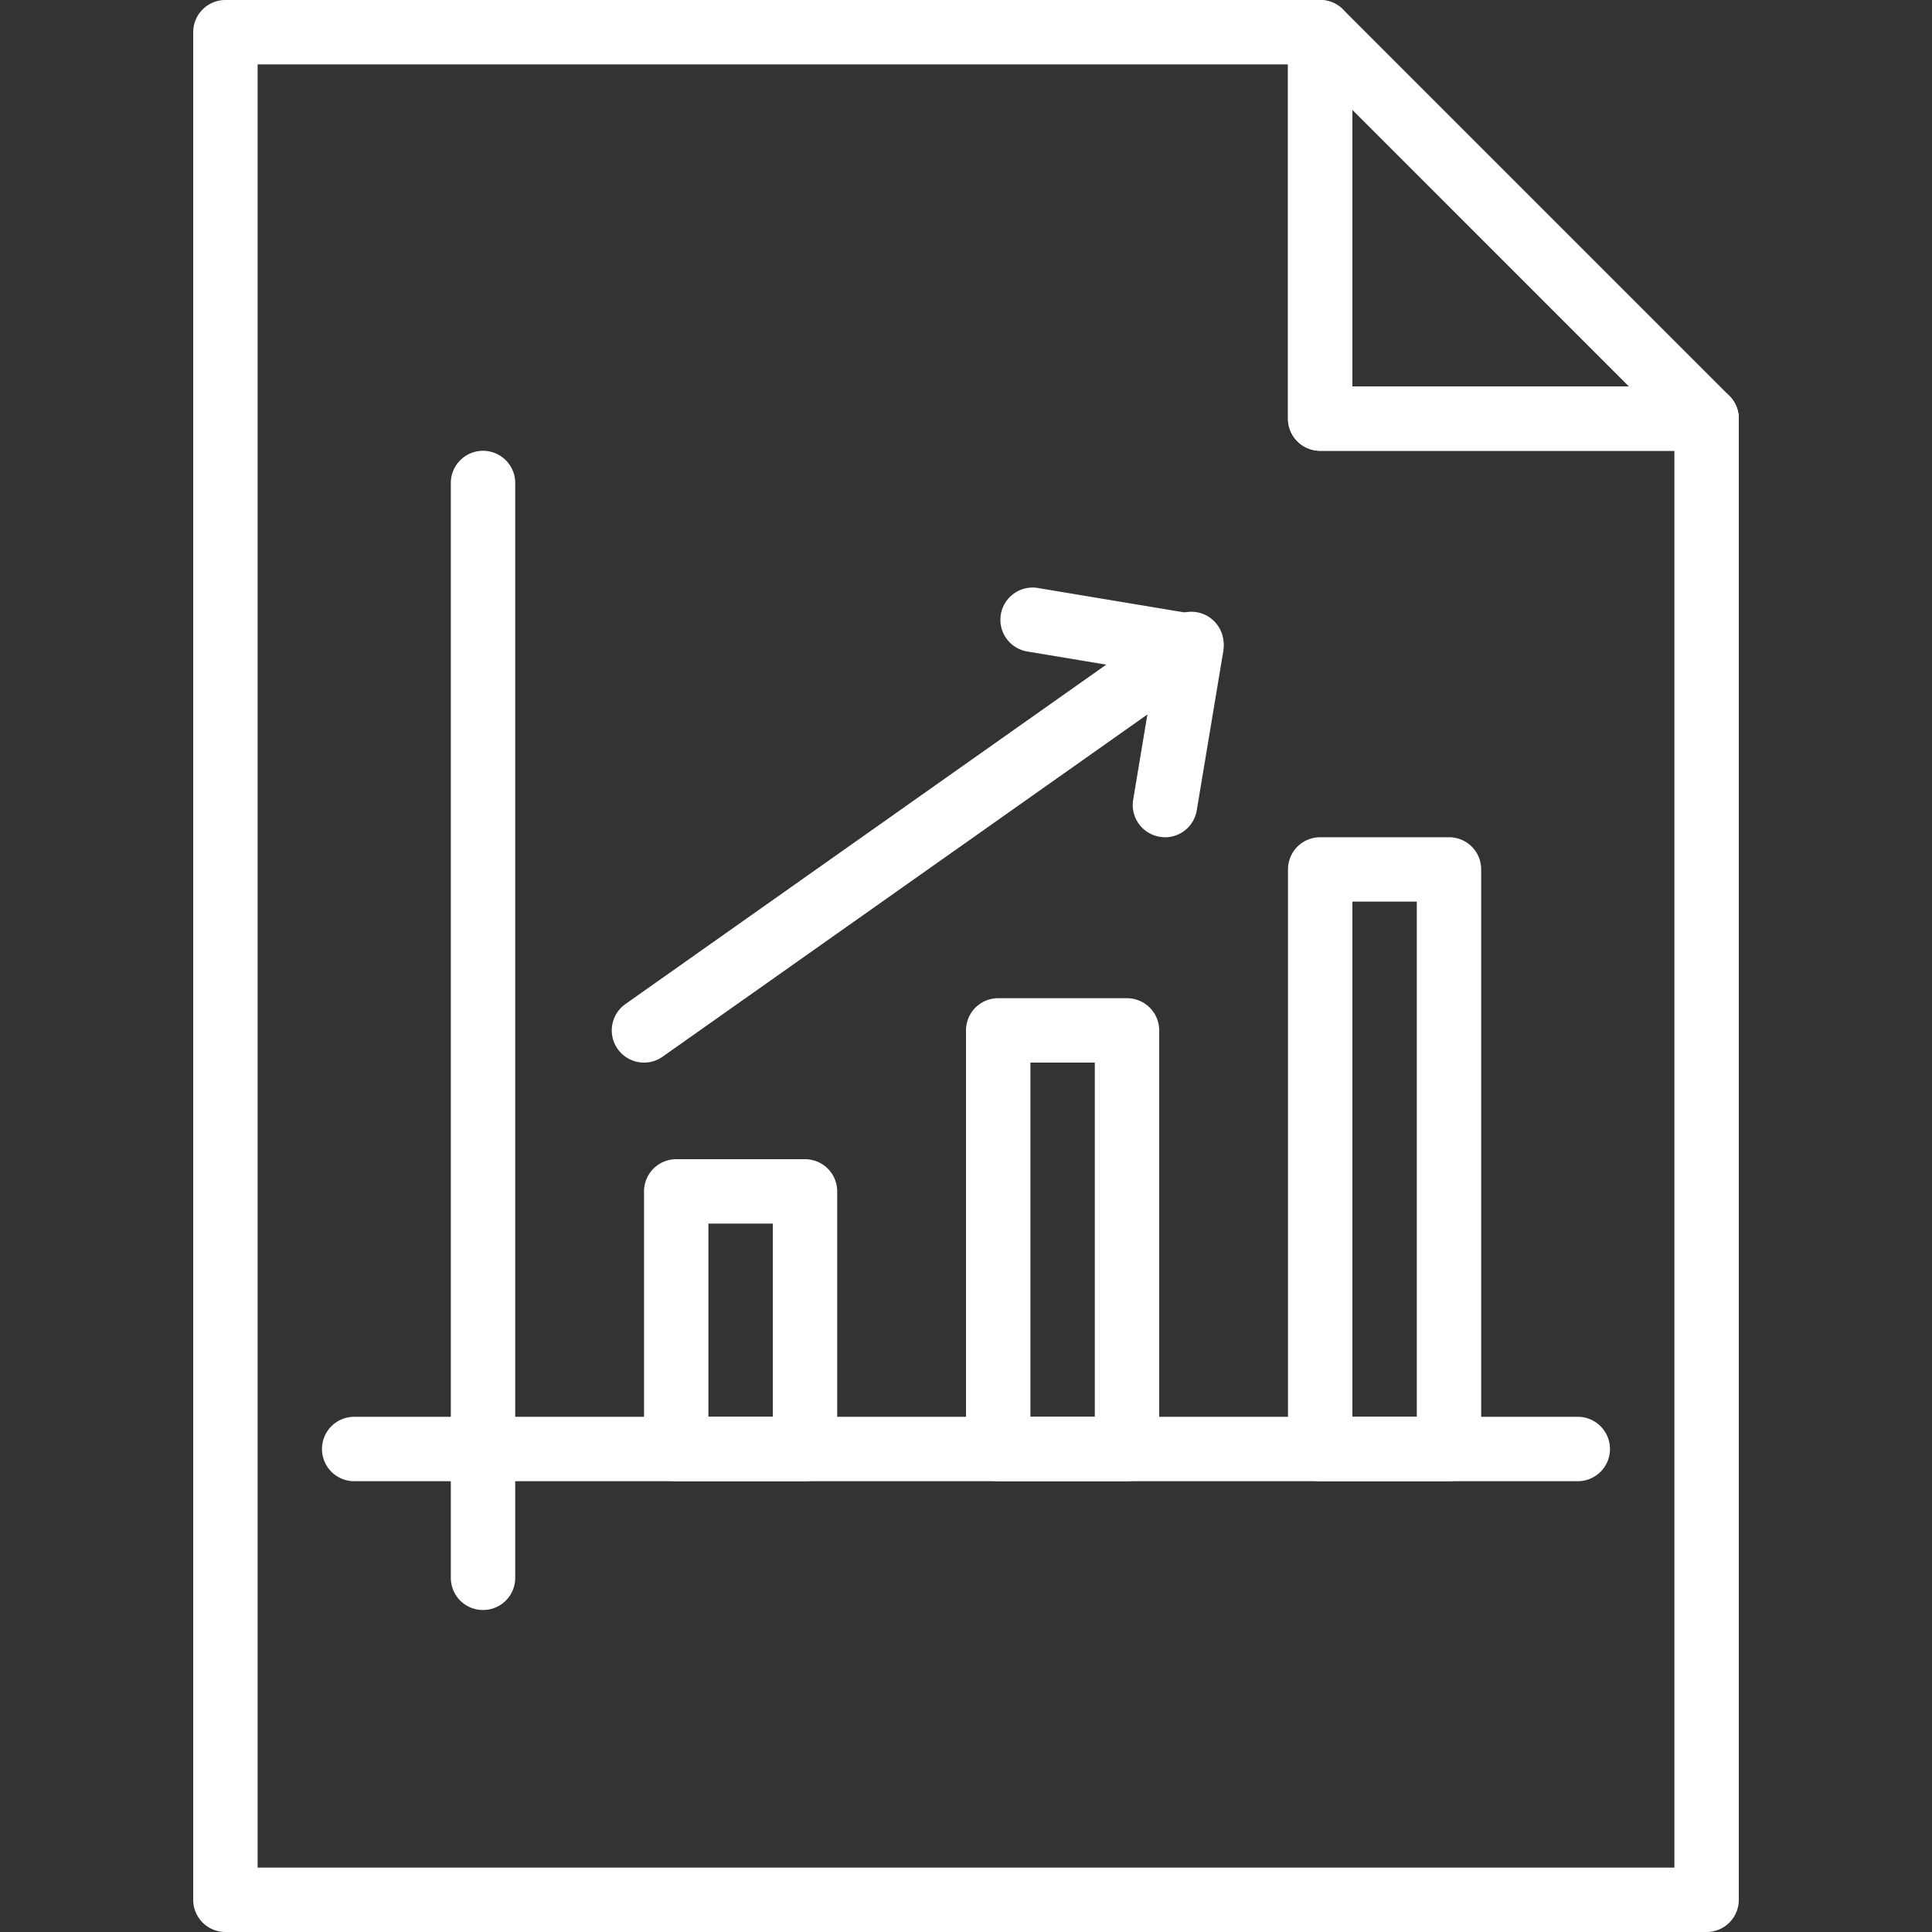 <svg xmlns="http://www.w3.org/2000/svg" xmlns:xlink="http://www.w3.org/1999/xlink" width="90" height="90" viewBox="0 0 90 90"><rect x="0" y="0" width="90" height="90" fill="#333333" stroke="none"/><defs><style>.a{clip-path:url(#b);}.b{fill:#fff;}</style><clipPath id="b"><rect width="90" height="90"/></clipPath></defs><g id="a" class="a"><g transform="translate(9)"><path class="b" d="M-380.834,21h-18a1.5,1.5,0,0,1-1.061-.439,1.5,1.5,0,0,1-.439-1.062V1.5a1.5,1.5,0,0,1,.926-1.385,1.5,1.5,0,0,1,1.635.325l18,18a1.5,1.5,0,0,1,.325,1.635,1.5,1.5,0,0,1-1.386.926Zm-16.5-3h12.879L-397.333,5.121Z" transform="translate(451.333 0)"/><path class="b" d="M-386.5,90h-69a1.5,1.5,0,0,1-1.06-.439A1.5,1.5,0,0,1-457,88.5V1.5a1.5,1.5,0,0,1,.439-1.06A1.5,1.5,0,0,1-455.5,0h51a1.5,1.5,0,0,1,1.061.439A1.5,1.5,0,0,1-403,1.5V18h16.5a1.5,1.5,0,0,1,1.061.439A1.5,1.5,0,0,1-385,19.5v69a1.5,1.5,0,0,1-.439,1.061A1.5,1.5,0,0,1-386.5,90ZM-454,87h66V21h-16.5a1.5,1.5,0,0,1-1.061-.439A1.5,1.5,0,0,1-406,19.5V3h-48Z" transform="translate(457)"/><path class="b" d="M-442.167,77.333a1.5,1.5,0,0,1-1.061-.438,1.5,1.5,0,0,1-.438-1.062v-51a1.5,1.5,0,0,1,1.5-1.5,1.5,1.5,0,0,1,1.5,1.5v51a1.5,1.5,0,0,1-.438,1.062,1.5,1.5,0,0,1-1.061.438Z" transform="translate(455.667 -2.333)"/><path class="b" d="M-391.834,76.333h-57a1.5,1.5,0,0,1-1.5-1.5,1.5,1.5,0,0,1,1.5-1.5h57a1.5,1.5,0,0,1,1.5,1.5A1.5,1.5,0,0,1-391.834,76.333Z" transform="translate(456.333 -7.333)"/><path class="b" d="M-426.167,75h-6a1.5,1.5,0,0,1-1.061-.438,1.5,1.5,0,0,1-.438-1.061v-12a1.5,1.5,0,0,1,.438-1.06A1.505,1.505,0,0,1-432.167,60h6a1.506,1.506,0,0,1,1.062.439,1.5,1.5,0,0,1,.438,1.06v12a1.5,1.5,0,0,1-.438,1.061A1.5,1.5,0,0,1-426.167,75Zm-4.5-3h3V63h-3Z" transform="translate(454.667 -6)"/><path class="b" d="M-409.5,74.166h-6a1.5,1.5,0,0,1-1.06-.438A1.505,1.505,0,0,1-417,72.667v-19.5a1.5,1.5,0,0,1,.439-1.061,1.5,1.5,0,0,1,1.06-.439h6a1.5,1.5,0,0,1,1.06.439A1.5,1.5,0,0,1-408,53.166v19.5a1.505,1.505,0,0,1-.439,1.061A1.5,1.5,0,0,1-409.5,74.166Zm-4.5-3h3v-16.5h-3Z" transform="translate(453 -5.167)"/><path class="b" d="M-392.833,73.333h-6a1.5,1.5,0,0,1-1.061-.438,1.505,1.505,0,0,1-.439-1.061v-27a1.505,1.505,0,0,1,.439-1.061,1.5,1.5,0,0,1,1.061-.438h6a1.5,1.5,0,0,1,1.061.438,1.5,1.5,0,0,1,.438,1.061v27a1.5,1.5,0,0,1-.438,1.061A1.5,1.5,0,0,1-392.833,73.333Zm-4.5-3h3v-24h-3Z" transform="translate(451.333 -4.333)"/><path class="b" d="M-433.832,52.667a1.5,1.5,0,0,1-1.432-1.046,1.5,1.5,0,0,1,.564-1.68l25.5-18a1.5,1.5,0,0,1,1.494-.138,1.505,1.505,0,0,1,.867,1.228,1.5,1.5,0,0,1-.629,1.362l-25.5,18A1.494,1.494,0,0,1-433.832,52.667Z" transform="translate(454.833 -3.167)"/><path class="b" d="M-407.554,42.041a1.332,1.332,0,0,1-.247-.021,1.5,1.5,0,0,1-1.234-1.725l.988-5.918-5.918-.986a1.5,1.5,0,0,1-1.234-1.726,1.5,1.5,0,0,1,1.726-1.233l7.4,1.233a1.5,1.5,0,0,1,1.234,1.726l-1.234,7.4a1.5,1.5,0,0,1-1.477,1.254Z" transform="translate(452.822 -3.041)"/></g></g></svg>